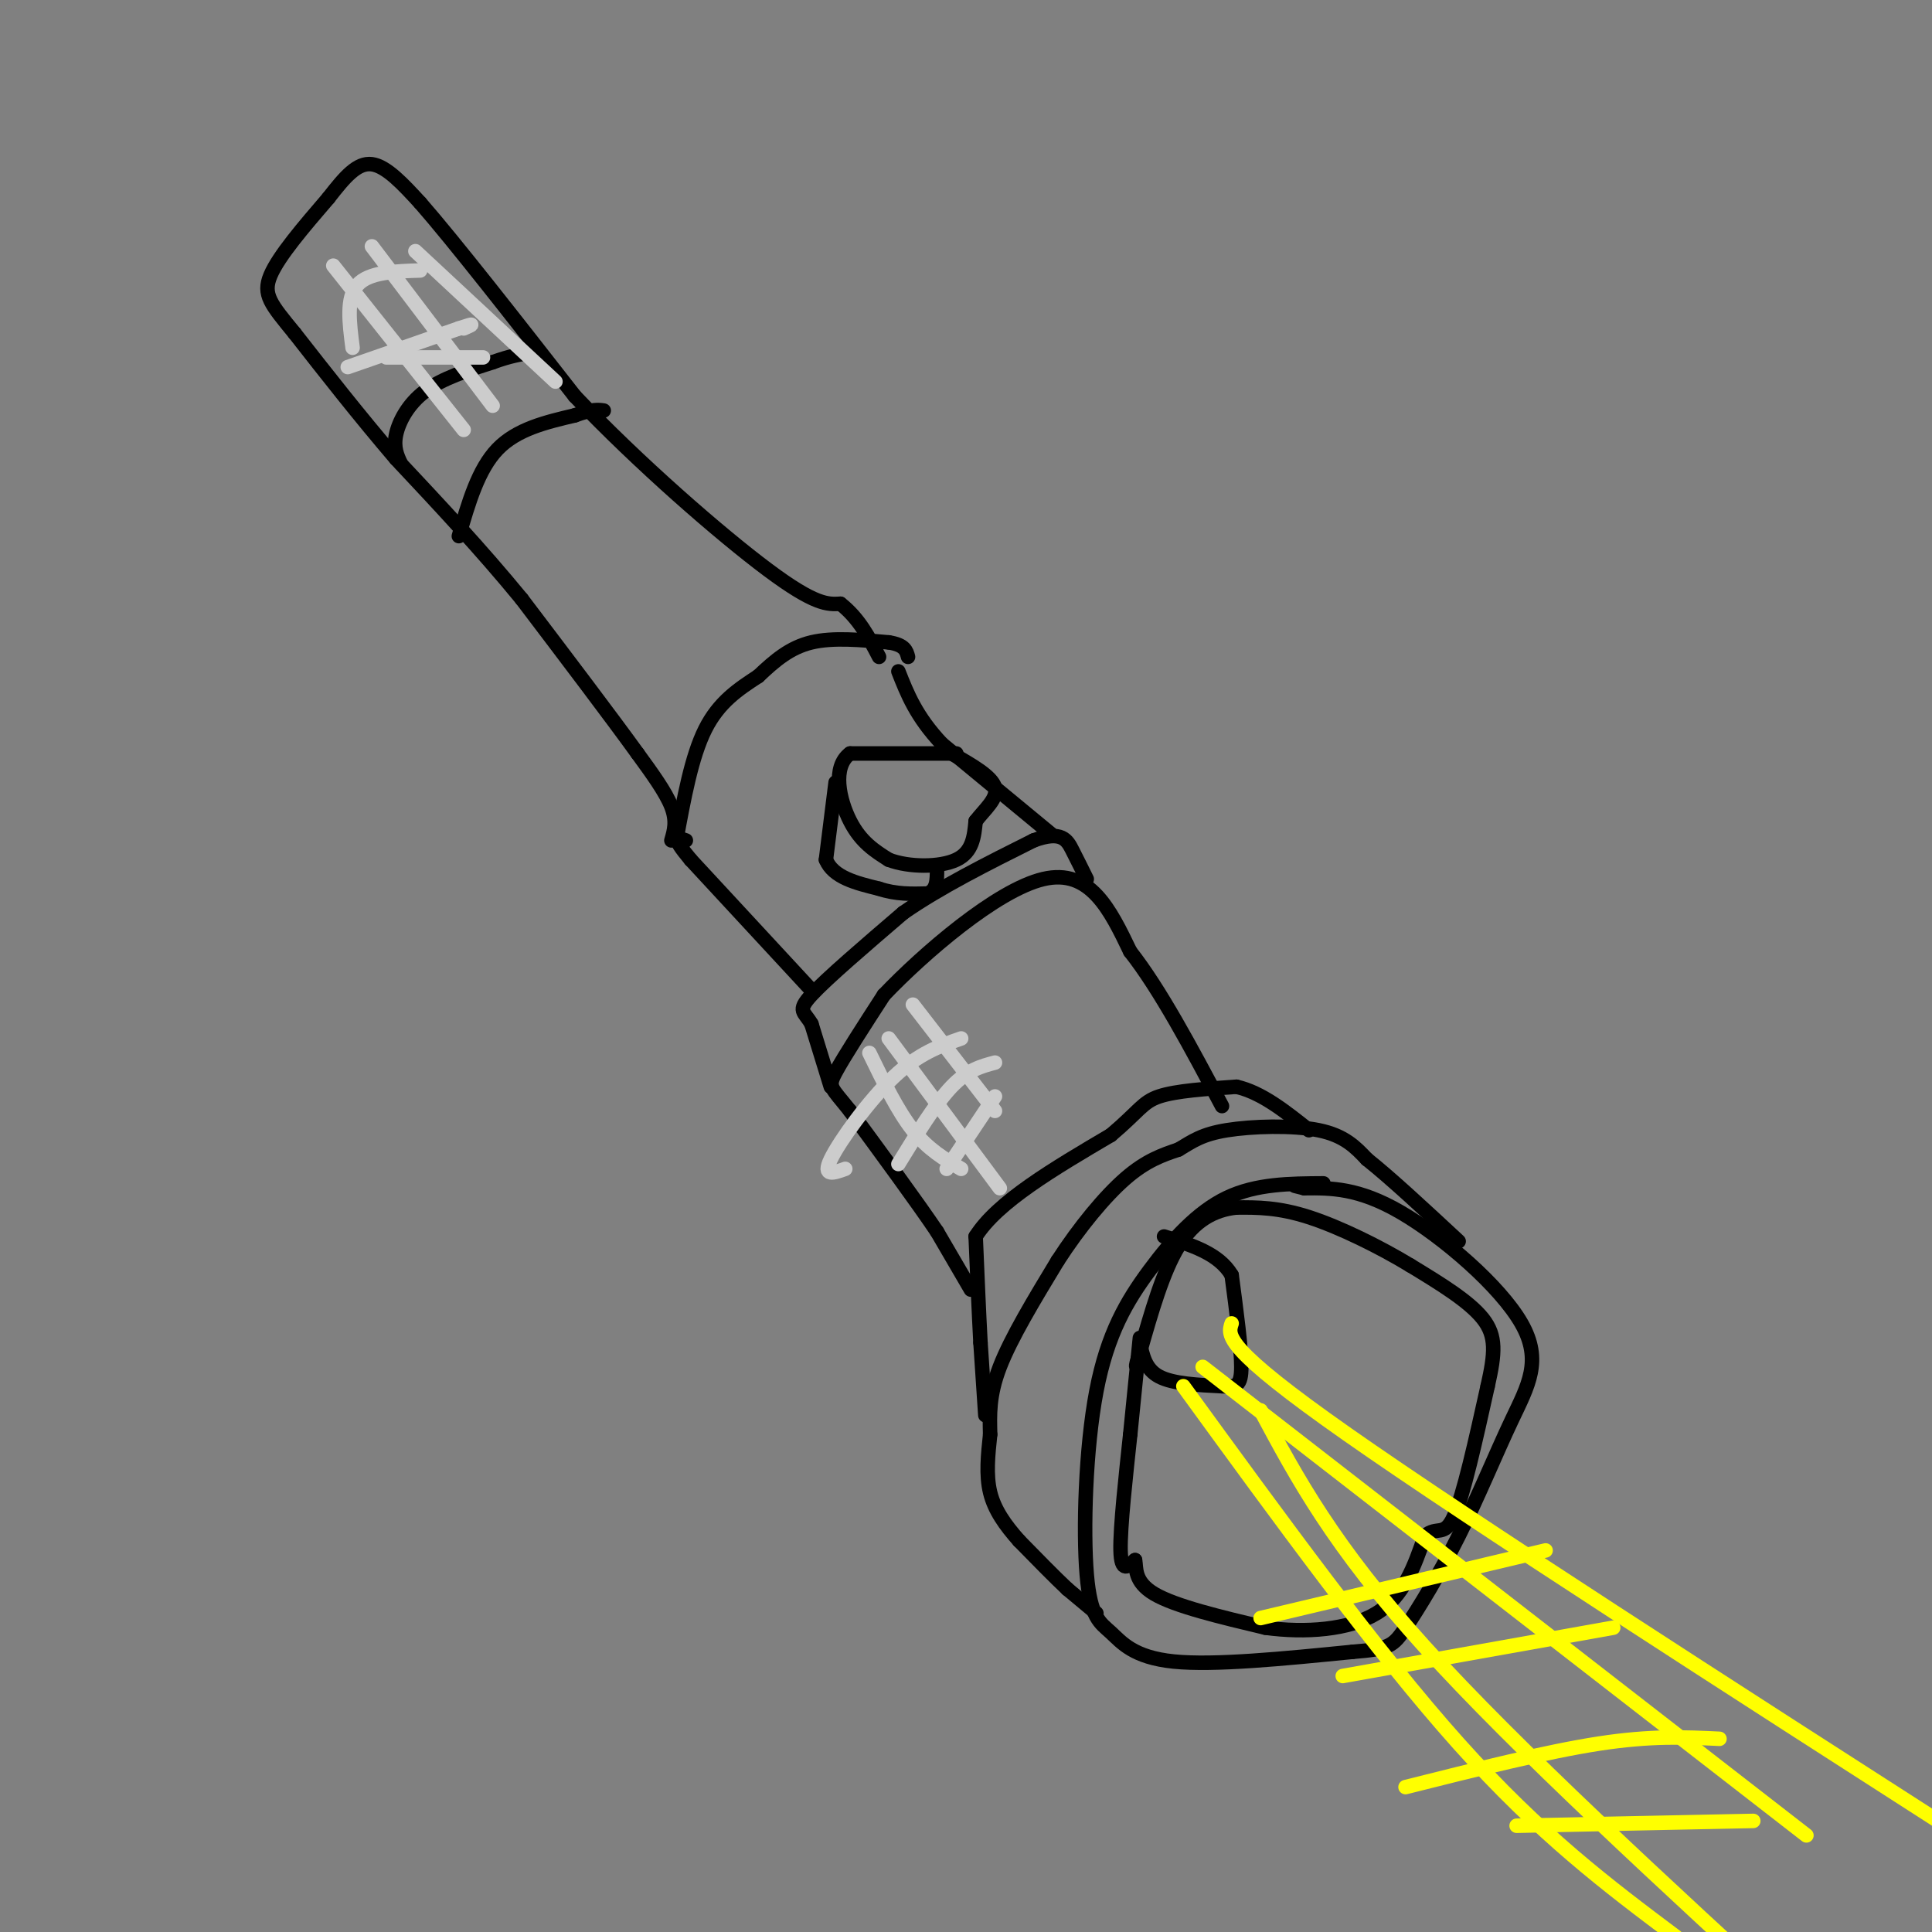 <svg viewBox='0 0 400 400' version='1.1' xmlns='http://www.w3.org/2000/svg' xmlns:xlink='http://www.w3.org/1999/xlink'><rect x="0" y="0" width="400" height="400" fill="#808080" stroke="none"/><g fill='none' stroke='#000000' stroke-width='3' stroke-linecap='round' stroke-linejoin='round'><path d='M274,245c-6.951,0.041 -13.902,0.083 -20,3c-6.098,2.917 -11.344,8.711 -16,15c-4.656,6.289 -8.723,13.075 -11,25c-2.277,11.925 -2.765,28.990 -2,38c0.765,9.010 2.783,9.964 5,12c2.217,2.036 4.633,5.153 13,6c8.367,0.847 22.683,-0.577 37,-2'/><path d='M280,342c7.694,-0.617 8.429,-1.160 11,-5c2.571,-3.840 6.979,-10.976 11,-19c4.021,-8.024 7.655,-16.934 11,-24c3.345,-7.066 6.401,-12.287 2,-20c-4.401,-7.713 -16.257,-17.918 -25,-23c-8.743,-5.082 -14.371,-5.041 -20,-5'/><path d='M270,246c-3.333,-0.833 -1.667,-0.417 0,0'/><path d='M236,277c0.000,0.000 -2.000,20.000 -2,20'/><path d='M234,297c-0.889,8.356 -2.111,19.244 -2,24c0.111,4.756 1.556,3.378 3,2'/><path d='M235,323c0.333,1.556 -0.333,4.444 4,7c4.333,2.556 13.667,4.778 23,7'/><path d='M262,337c8.244,1.133 17.356,0.467 23,-3c5.644,-3.467 7.822,-9.733 10,-16'/><path d='M295,318c2.578,-2.178 4.022,0.378 6,-4c1.978,-4.378 4.489,-15.689 7,-27'/><path d='M308,287c1.533,-6.822 1.867,-10.378 -1,-14c-2.867,-3.622 -8.933,-7.311 -15,-11'/><path d='M292,262c-6.333,-3.844 -14.667,-7.956 -21,-10c-6.333,-2.044 -10.667,-2.022 -15,-2'/><path d='M256,250c-4.644,0.489 -8.756,2.711 -12,8c-3.244,5.289 -5.622,13.644 -8,22'/><path d='M236,280c-1.333,4.000 -0.667,3.000 0,2'/><path d='M236,278c0.583,2.750 1.167,5.500 4,7c2.833,1.500 7.917,1.750 13,2'/><path d='M253,287c3.000,0.267 4.000,-0.067 4,-4c0.000,-3.933 -1.000,-11.467 -2,-19'/><path d='M255,264c-2.667,-4.500 -8.333,-6.250 -14,-8'/><path d='M227,334c0.000,0.000 -6.000,-5.000 -6,-5'/><path d='M221,329c-2.667,-2.500 -6.333,-6.250 -10,-10'/><path d='M211,319c-2.889,-3.244 -5.111,-6.356 -6,-10c-0.889,-3.644 -0.444,-7.822 0,-12'/><path d='M205,297c-0.089,-4.000 -0.311,-8.000 2,-14c2.311,-6.000 7.156,-14.000 12,-22'/><path d='M219,261c4.489,-6.933 9.711,-13.267 14,-17c4.289,-3.733 7.644,-4.867 11,-6'/><path d='M244,238c2.952,-1.762 4.833,-3.167 10,-4c5.167,-0.833 13.619,-1.095 19,0c5.381,1.095 7.690,3.548 10,6'/><path d='M283,240c4.833,3.833 11.917,10.417 19,17'/><path d='M204,293c0.000,0.000 -1.000,-15.000 -1,-15'/><path d='M203,278c-0.333,-6.167 -0.667,-14.083 -1,-22'/><path d='M202,256c4.500,-7.167 16.250,-14.083 28,-21'/><path d='M230,235c5.867,-4.956 6.533,-6.844 10,-8c3.467,-1.156 9.733,-1.578 16,-2'/><path d='M256,225c5.167,1.167 10.083,5.083 15,9'/><path d='M201,267c0.000,0.000 -7.000,-12.000 -7,-12'/><path d='M194,255c-4.167,-6.167 -11.083,-15.583 -18,-25'/><path d='M176,230c-3.911,-4.956 -4.689,-4.844 -3,-8c1.689,-3.156 5.844,-9.578 10,-16'/><path d='M183,206c8.089,-8.489 23.311,-21.711 33,-24c9.689,-2.289 13.844,6.356 18,15'/><path d='M234,197c6.167,7.833 12.583,19.917 19,32'/><path d='M172,225c0.000,0.000 -4.000,-13.000 -4,-13'/><path d='M168,212c-1.467,-2.600 -3.133,-2.600 0,-6c3.133,-3.400 11.067,-10.200 19,-17'/><path d='M187,189c7.667,-5.333 17.333,-10.167 27,-15'/><path d='M214,174c5.844,-2.156 6.956,-0.044 8,2c1.044,2.044 2.022,4.022 3,6'/><path d='M168,205c0.000,0.000 -25.000,-27.000 -25,-27'/><path d='M143,178c-4.333,-5.167 -2.667,-4.583 -1,-4'/><path d='M218,173c0.000,0.000 -23.000,-19.000 -23,-19'/><path d='M195,154c-5.333,-5.667 -7.167,-10.333 -9,-15'/><path d='M198,156c0.000,0.000 -22.000,0.000 -22,0'/><path d='M176,156c-3.778,2.756 -2.222,9.644 0,14c2.222,4.356 5.111,6.178 8,8'/><path d='M184,178c4.178,1.600 10.622,1.600 14,0c3.378,-1.600 3.689,-4.800 4,-8'/><path d='M202,170c1.911,-2.489 4.689,-4.711 4,-7c-0.689,-2.289 -4.844,-4.644 -9,-7'/><path d='M173,162c0.000,0.000 -2.000,16.000 -2,16'/><path d='M171,178c1.500,3.667 6.250,4.833 11,6'/><path d='M182,184c3.500,1.167 6.750,1.083 10,1'/><path d='M192,185c2.000,-0.667 2.000,-2.833 2,-5'/><path d='M140,174c1.583,-8.667 3.167,-17.333 6,-23c2.833,-5.667 6.917,-8.333 11,-11'/><path d='M157,140c3.444,-3.267 6.556,-5.933 11,-7c4.444,-1.067 10.222,-0.533 16,0'/><path d='M184,133c3.333,0.500 3.667,1.750 4,3'/><path d='M139,174c0.583,-2.000 1.167,-4.000 0,-7c-1.167,-3.000 -4.083,-7.000 -7,-11'/><path d='M132,156c-5.167,-7.167 -14.583,-19.583 -24,-32'/><path d='M108,124c-8.333,-10.167 -17.167,-19.583 -26,-29'/><path d='M82,95c-7.833,-9.167 -14.417,-17.583 -21,-26'/><path d='M61,69c-4.911,-6.000 -6.689,-8.000 -5,-12c1.689,-4.000 6.844,-10.000 12,-16'/><path d='M68,41c3.422,-4.400 5.978,-7.400 9,-7c3.022,0.400 6.511,4.200 10,8'/><path d='M87,42c7.000,8.000 19.500,24.000 32,40'/><path d='M119,82c13.200,13.911 30.200,28.689 40,36c9.800,7.311 12.400,7.156 15,7'/><path d='M174,125c3.833,3.000 5.917,7.000 8,11'/><path d='M95,111c2.000,-6.917 4.000,-13.833 8,-18c4.000,-4.167 10.000,-5.583 16,-7'/><path d='M119,86c3.667,-1.333 4.833,-1.167 6,-1'/><path d='M83,96c-0.778,-1.667 -1.556,-3.333 -1,-6c0.556,-2.667 2.444,-6.333 6,-9c3.556,-2.667 8.778,-4.333 14,-6'/><path d='M102,75c3.667,-1.333 5.833,-1.667 8,-2'/></g>
<g fill='none' stroke='#ffff00' stroke-width='3' stroke-linecap='round' stroke-linejoin='round'><path d='M249,283c0.000,0.000 125.000,97.000 125,97'/><path d='M245,287c20.000,27.500 40.000,55.000 57,74c17.000,19.000 31.000,29.500 45,40'/><path d='M255,274c-0.833,2.500 -1.667,5.000 24,23c25.667,18.000 77.833,51.500 130,85'/><path d='M261,292c7.500,14.000 15.000,28.000 34,49c19.000,21.000 49.500,49.000 80,77'/><path d='M261,335c0.000,0.000 59.000,-14.000 59,-14'/><path d='M278,347c0.000,0.000 56.000,-10.000 56,-10'/><path d='M291,370c14.583,-3.667 29.167,-7.333 40,-9c10.833,-1.667 17.917,-1.333 25,-1'/><path d='M314,378c0.000,0.000 49.000,-1.000 49,-1'/></g>
<g fill='none' stroke='#cccccc' stroke-width='3' stroke-linecap='round' stroke-linejoin='round'><path d='M180,218c2.917,6.000 5.833,12.000 9,16c3.167,4.000 6.583,6.000 10,8'/><path d='M184,215c0.000,0.000 23.000,31.000 23,31'/><path d='M189,208c0.000,0.000 17.000,22.000 17,22'/><path d='M199,215c-4.400,1.533 -8.800,3.067 -14,8c-5.200,4.933 -11.200,13.267 -13,17c-1.800,3.733 0.600,2.867 3,2'/><path d='M206,220c-2.833,0.750 -5.667,1.500 -9,5c-3.333,3.500 -7.167,9.750 -11,16'/><path d='M206,227c0.000,0.000 -10.000,15.000 -10,15'/><path d='M77,51c0.000,0.000 25.000,33.000 25,33'/><path d='M86,52c0.000,0.000 29.000,27.000 29,27'/><path d='M69,55c0.000,0.000 27.000,34.000 27,34'/><path d='M73,72c-0.667,-5.167 -1.333,-10.333 1,-13c2.333,-2.667 7.667,-2.833 13,-3'/><path d='M72,76c0.000,0.000 23.000,-8.000 23,-8'/><path d='M95,68c4.000,-1.333 2.500,-0.667 1,0'/><path d='M80,74c0.000,0.000 20.000,0.000 20,0'/></g>
</svg>